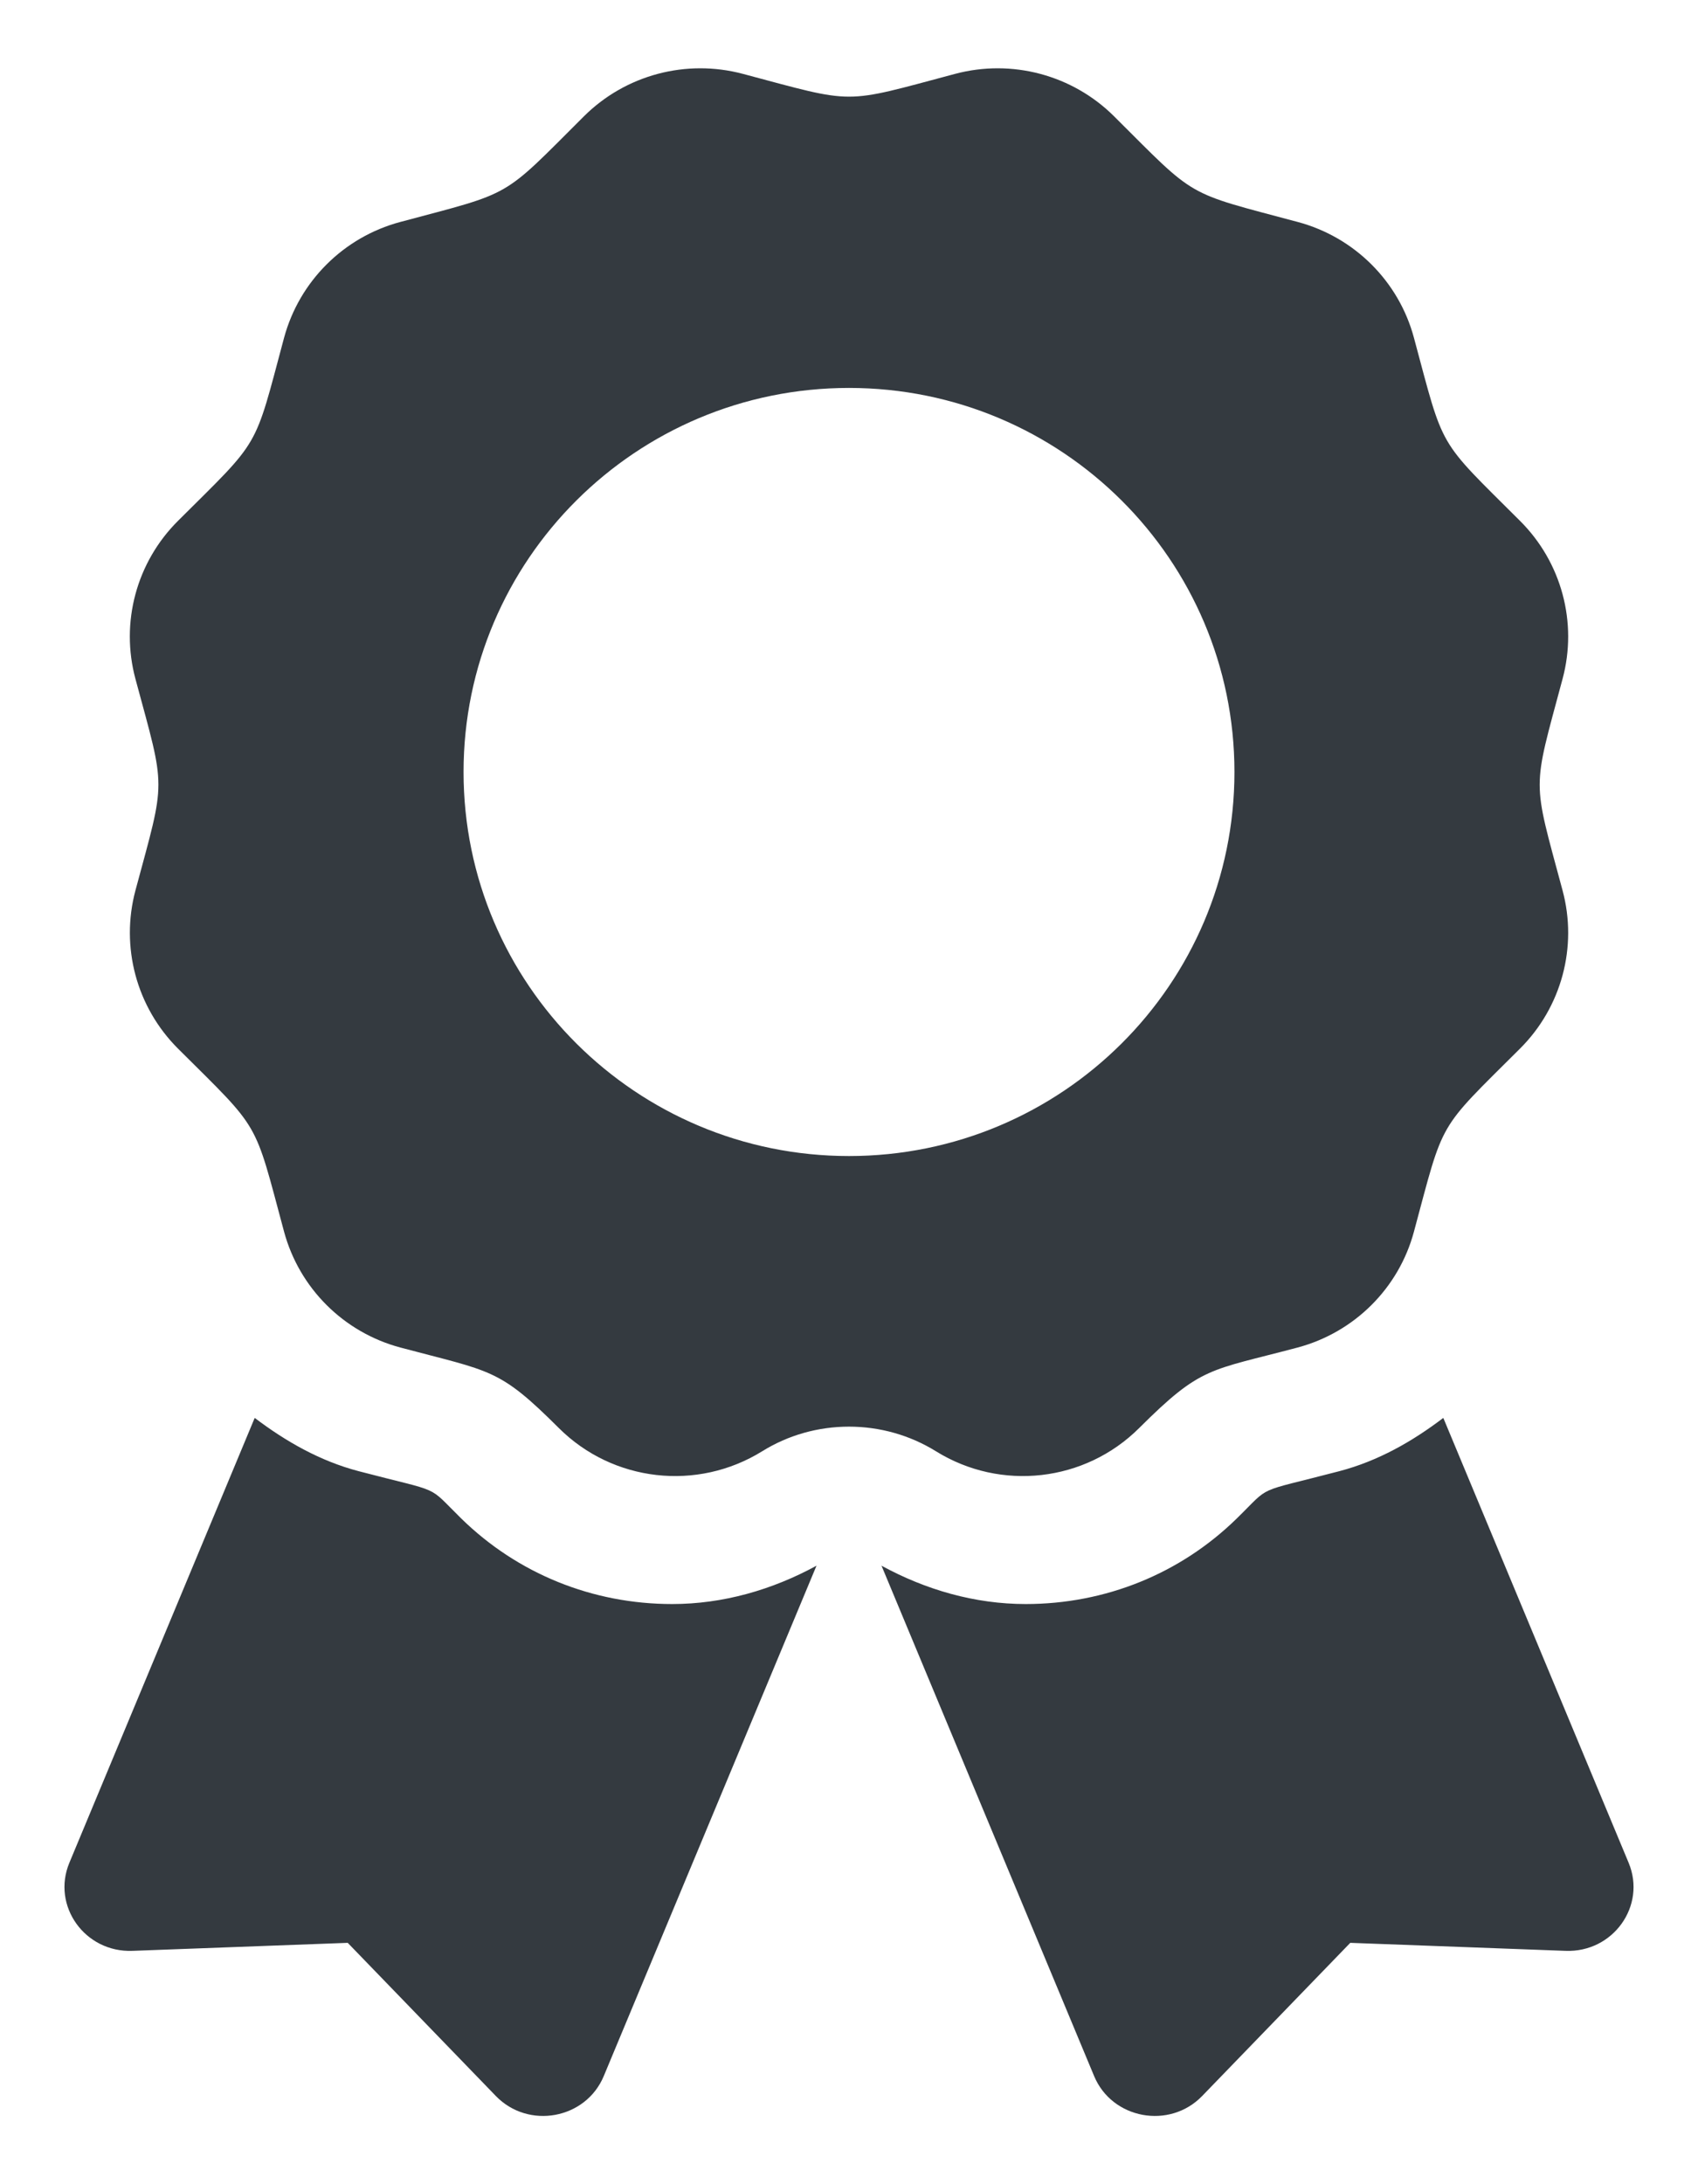 <svg width="14" height="18" viewBox="0 0 14 18" fill="none" xmlns="http://www.w3.org/2000/svg">
  <path d="M3.803 12.514C3.511 12.228 3.663 12.309 2.957 12.124C2.637 12.04 2.355 11.878 2.1 11.685L0.572 15.351C0.424 15.706 0.7 16.092 1.092 16.077L2.867 16.011L4.088 17.273C4.357 17.551 4.83 17.464 4.978 17.109L6.732 12.903C6.367 13.102 5.961 13.219 5.542 13.219C4.885 13.219 4.268 12.969 3.803 12.514ZM13.428 15.351L11.9 11.685C11.645 11.879 11.363 12.04 11.043 12.124C10.333 12.31 10.489 12.229 10.197 12.514C9.732 12.969 9.114 13.219 8.457 13.219C8.038 13.219 7.633 13.102 7.268 12.903L9.021 17.109C9.169 17.464 9.643 17.551 9.912 17.273L11.133 16.011L12.908 16.077C13.3 16.092 13.576 15.706 13.428 15.351ZM9.392 11.769C9.907 11.256 9.966 11.3 10.699 11.105C11.167 10.98 11.533 10.616 11.658 10.15C11.91 9.214 11.845 9.327 12.532 8.642C12.875 8.301 13.009 7.803 12.883 7.337C12.632 6.402 12.632 6.533 12.883 5.596C13.009 5.13 12.875 4.633 12.532 4.292C11.845 3.607 11.91 3.72 11.658 2.784C11.533 2.318 11.167 1.954 10.699 1.829C9.76 1.578 9.873 1.643 9.185 0.958C8.842 0.617 8.342 0.484 7.874 0.609C6.935 0.859 7.066 0.859 6.126 0.609C5.658 0.484 5.158 0.617 4.815 0.958C4.128 1.643 4.241 1.578 3.301 1.829C2.833 1.954 2.468 2.318 2.342 2.784C2.091 3.72 2.156 3.607 1.468 4.292C1.125 4.633 0.991 5.13 1.117 5.596C1.369 6.531 1.369 6.4 1.117 7.337C0.992 7.803 1.125 8.3 1.468 8.642C2.156 9.327 2.09 9.214 2.342 10.15C2.468 10.616 2.833 10.98 3.301 11.105C4.055 11.306 4.112 11.274 4.608 11.769C5.054 12.213 5.748 12.292 6.284 11.96C6.498 11.827 6.746 11.757 7 11.757C7.254 11.757 7.502 11.827 7.717 11.96C8.252 12.292 8.946 12.213 9.392 11.769ZM3.822 6.362C3.822 4.614 5.245 3.197 7 3.197C8.755 3.197 10.178 4.614 10.178 6.362C10.178 8.11 8.755 9.527 7 9.527C5.245 9.527 3.822 8.11 3.822 6.362Z" fill="#343A40"/>
</svg>